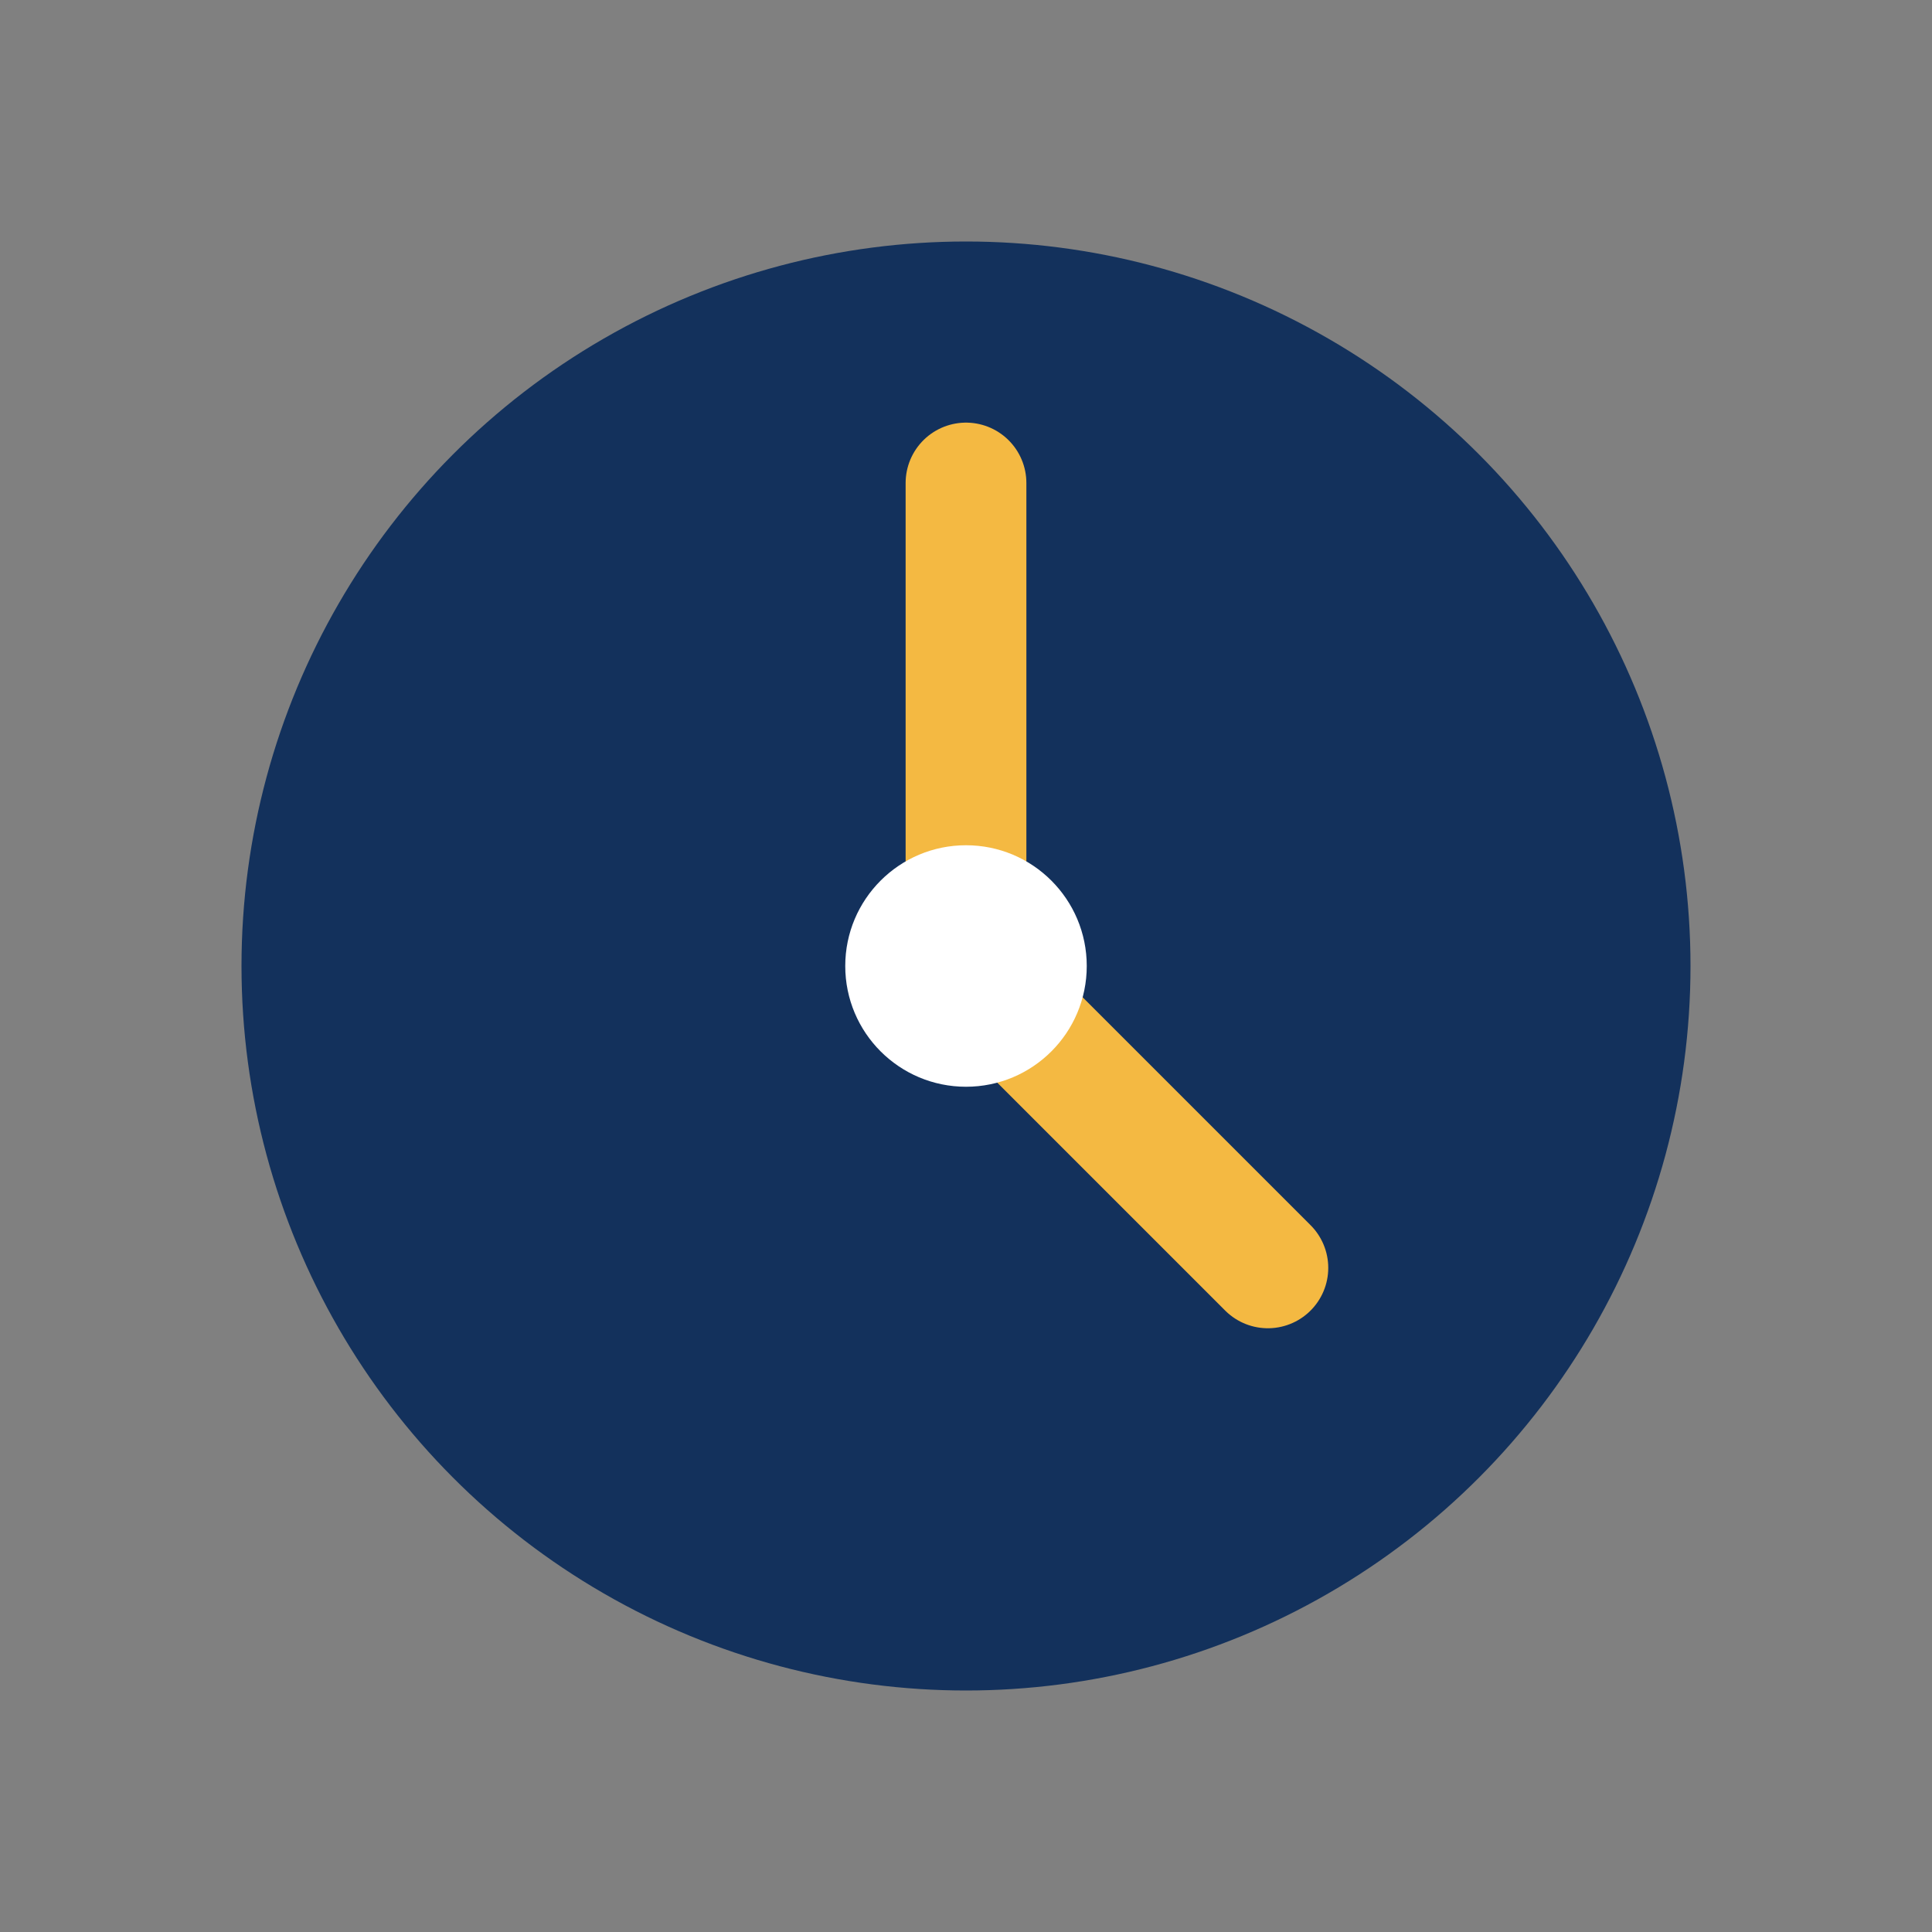 <?xml version="1.0" encoding="UTF-8"?>
<svg xmlns="http://www.w3.org/2000/svg" width="32" height="32" viewBox="0 0 32 32"><rect x="0" y="0" width="32" height="32" fill="#808080" stroke="none"/><circle cx="16" cy="16" r="12" fill="#13315C"/><path d="M16 8v8l5 5" stroke="#F4B942" stroke-width="2" fill="none" stroke-linecap="round"/><circle cx="16" cy="16" r="2" fill="#FFF"/></svg>